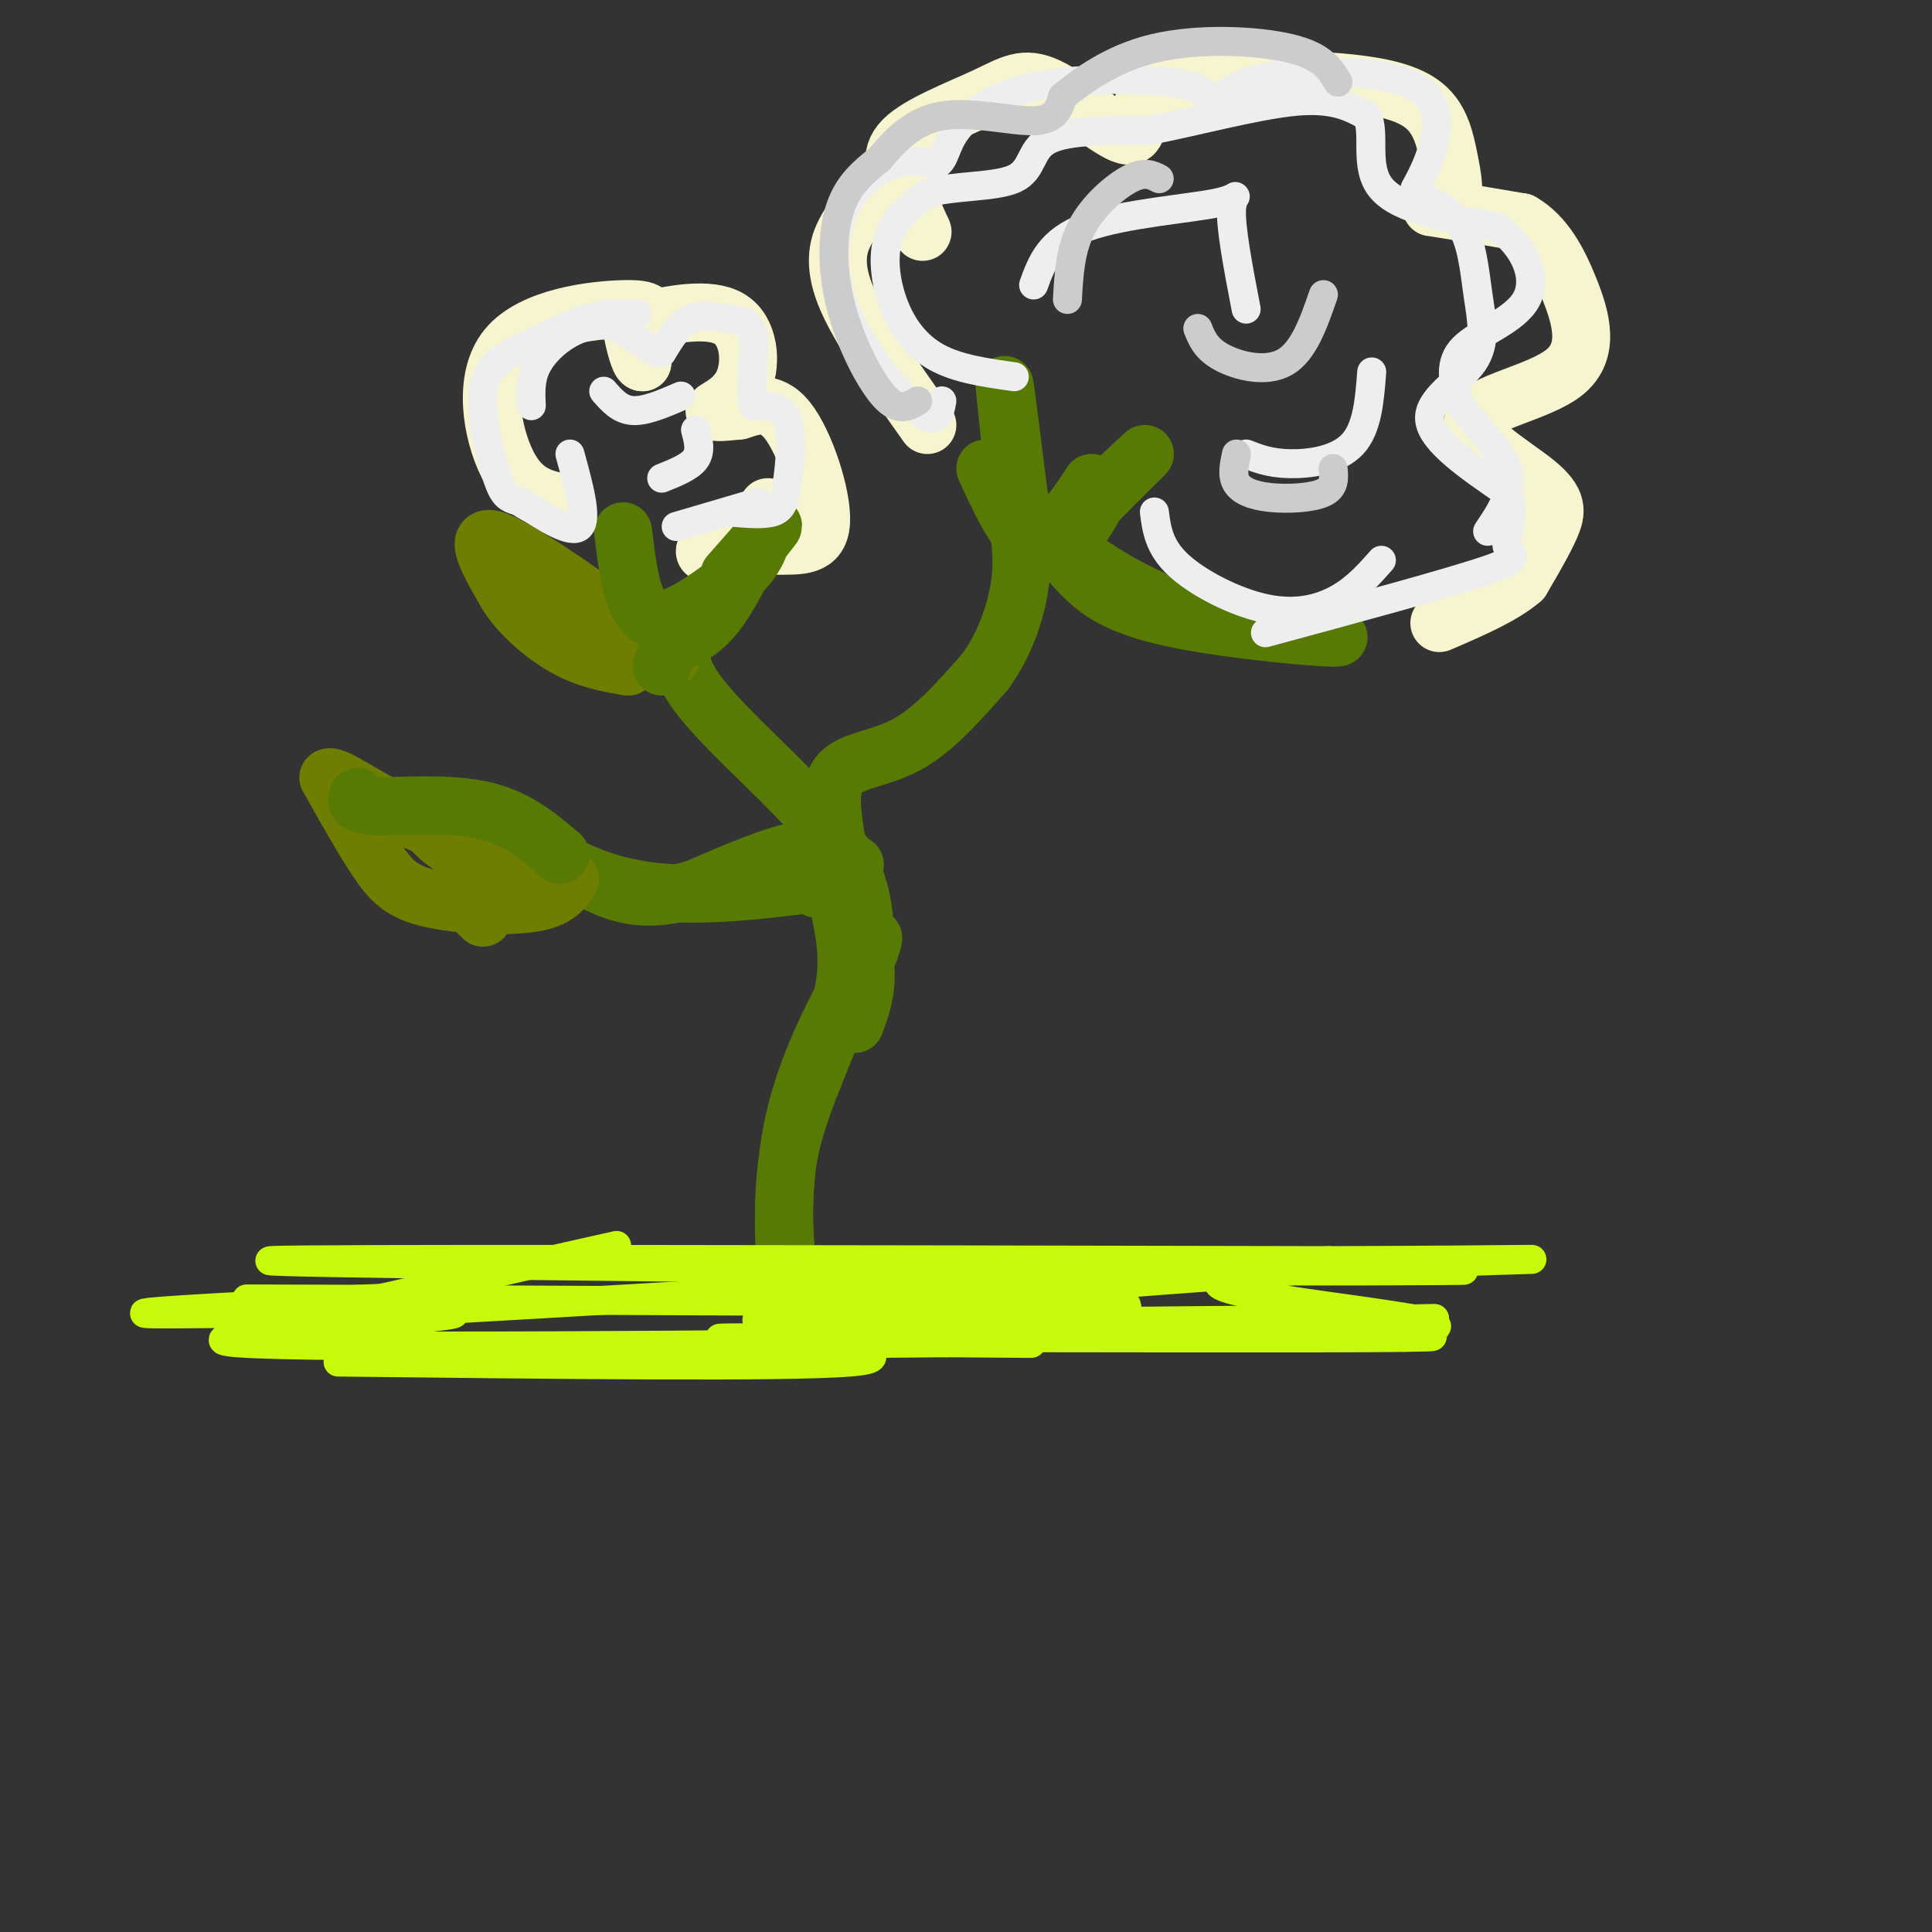<svg viewBox='0 0 400 400' version='1.1' xmlns='http://www.w3.org/2000/svg' xmlns:xlink='http://www.w3.org/1999/xlink'><rect x="0" y="0" width="400" height="400" fill="#333333" stroke="none"/><g fill='none' stroke='rgb(86,122,3)' stroke-width='12' stroke-linecap='round' stroke-linejoin='round'><path d='M145,126c-3.378,4.400 -6.756,8.800 -1,17c5.756,8.200 20.644,20.200 28,30c7.356,9.800 7.178,17.400 7,25'/><path d='M179,198c0.833,6.500 -0.583,10.250 -2,14'/><path d='M173,173c-0.778,-5.156 -1.556,-10.311 1,-13c2.556,-2.689 8.444,-2.911 14,-6c5.556,-3.089 10.778,-9.044 16,-15'/><path d='M204,139c4.044,-5.578 6.156,-12.022 7,-17c0.844,-4.978 0.422,-8.489 0,-12'/><path d='M211,110c-0.800,-9.556 -2.800,-27.444 -3,-30c-0.200,-2.556 1.400,10.222 3,23'/><path d='M211,103c1.889,6.200 5.111,10.200 8,10c2.889,-0.200 5.444,-4.600 8,-9'/><path d='M227,104c4.178,-4.289 10.622,-10.511 10,-10c-0.622,0.511 -8.311,7.756 -16,15'/><path d='M221,109c-2.306,4.120 -0.072,6.919 3,10c3.072,3.081 6.981,6.445 19,9c12.019,2.555 32.148,4.301 34,4c1.852,-0.301 -14.574,-2.651 -31,-5'/><path d='M246,127c-10.107,-3.381 -19.875,-9.333 -24,-13c-4.125,-3.667 -2.607,-5.048 -1,-7c1.607,-1.952 3.304,-4.476 5,-7'/><path d='M226,100c-0.911,2.511 -5.689,12.289 -10,13c-4.311,0.711 -8.156,-7.644 -12,-16'/><path d='M177,179c-2.750,-1.917 -5.500,-3.833 -11,-3c-5.500,0.833 -13.750,4.417 -22,8'/><path d='M144,184c-6.444,1.867 -11.556,2.533 -18,0c-6.444,-2.533 -14.222,-8.267 -22,-14'/><path d='M104,170c-0.133,0.711 10.533,9.489 23,13c12.467,3.511 26.733,1.756 41,0'/><path d='M168,183c7.000,0.167 4.000,0.583 1,1'/><path d='M174,189c1.089,5.511 2.178,11.022 0,19c-2.178,7.978 -7.622,18.422 -10,28c-2.378,9.578 -1.689,18.289 -1,27'/><path d='M163,263c-0.600,-0.644 -1.600,-15.756 1,-29c2.600,-13.244 8.800,-24.622 15,-36'/><path d='M179,198c2.667,-6.167 1.833,-3.583 1,-1'/></g>
<g fill='none' stroke='rgb(111,126,1)' stroke-width='12' stroke-linecap='round' stroke-linejoin='round'><path d='M118,182c-1.274,2.089 -2.548,4.179 -8,5c-5.452,0.821 -15.083,0.375 -21,-1c-5.917,-1.375 -8.119,-3.679 -11,-8c-2.881,-4.321 -6.440,-10.661 -10,-17'/><path d='M68,161c1.244,-0.911 9.356,5.311 18,9c8.644,3.689 17.822,4.844 27,6'/><path d='M113,176c-1.131,-1.667 -17.458,-8.833 -23,-9c-5.542,-0.167 -0.298,6.667 5,9c5.298,2.333 10.649,0.167 16,-2'/><path d='M139,136c-15.167,-10.917 -30.333,-21.833 -36,-24c-5.667,-2.167 -1.833,4.417 2,11'/><path d='M105,123c2.400,3.978 7.400,8.422 12,11c4.600,2.578 8.800,3.289 13,4'/><path d='M130,138c-1.155,-2.381 -10.542,-10.333 -15,-13c-4.458,-2.667 -3.988,-0.048 -2,2c1.988,2.048 5.494,3.524 9,5'/><path d='M125,135c0.000,0.000 8.000,0.000 8,0'/><path d='M94,184c0.000,0.000 6.000,6.000 6,6'/></g>
<g fill='none' stroke='rgb(247,245,208)' stroke-width='12' stroke-linecap='round' stroke-linejoin='round'><path d='M192,88c-7.118,-10.038 -14.237,-20.076 -17,-27c-2.763,-6.924 -1.171,-10.734 0,-13c1.171,-2.266 1.922,-2.989 4,-4c2.078,-1.011 5.482,-2.311 8,-1c2.518,1.311 4.148,5.232 4,5c-0.148,-0.232 -2.074,-4.616 -4,-9'/><path d='M187,39c-1.507,-3.194 -3.274,-6.680 0,-10c3.274,-3.320 11.590,-6.475 17,-9c5.410,-2.525 7.914,-4.419 13,-2c5.086,2.419 12.754,9.151 16,10c3.246,0.849 2.070,-4.186 4,-7c1.930,-2.814 6.965,-3.407 12,-4'/><path d='M249,17c7.180,-0.782 19.129,-0.737 28,0c8.871,0.737 14.664,2.167 18,5c3.336,2.833 4.214,7.069 5,11c0.786,3.931 1.481,7.558 0,9c-1.481,1.442 -5.137,0.698 -3,1c2.137,0.302 10.069,1.651 18,3'/><path d='M315,46c4.750,2.717 7.623,8.010 10,14c2.377,5.990 4.256,12.677 -1,17c-5.256,4.323 -17.646,6.282 -19,10c-1.354,3.718 8.328,9.193 13,13c4.672,3.807 4.335,5.945 3,9c-1.335,3.055 -3.667,7.028 -6,11'/><path d='M315,120c-3.833,3.333 -10.417,6.167 -17,9'/><path d='M116,104c-3.963,-0.917 -7.927,-1.834 -11,-8c-3.073,-6.166 -5.257,-17.581 0,-24c5.257,-6.419 17.954,-7.844 24,-8c6.046,-0.156 5.442,0.955 5,3c-0.442,2.045 -0.721,5.022 -1,8'/><path d='M133,75c-0.611,0.011 -1.640,-3.962 -2,-6c-0.360,-2.038 -0.052,-2.143 4,-3c4.052,-0.857 11.849,-2.467 16,0c4.151,2.467 4.656,9.010 3,13c-1.656,3.990 -5.473,5.426 -6,6c-0.527,0.574 2.237,0.287 5,0'/><path d='M153,85c2.518,-0.743 6.314,-2.601 10,2c3.686,4.601 7.262,15.662 7,21c-0.262,5.338 -4.360,4.954 -9,5c-4.640,0.046 -9.820,0.523 -15,1'/><path d='M146,114c-0.778,0.822 4.778,2.378 8,1c3.222,-1.378 4.111,-5.689 5,-10'/></g>
<g fill='none' stroke='rgb(86,122,3)' stroke-width='12' stroke-linecap='round' stroke-linejoin='round'><path d='M147,125c6.167,-7.500 12.333,-15.000 13,-16c0.667,-1.000 -4.167,4.500 -9,10'/><path d='M129,110c1.000,8.250 2.000,16.500 6,18c4.000,1.500 11.000,-3.750 18,-9'/><path d='M153,119c4.060,-3.726 5.208,-8.542 4,-7c-1.208,1.542 -4.774,9.440 -8,14c-3.226,4.560 -6.113,5.780 -9,7'/><path d='M140,133c-2.000,2.000 -2.500,3.500 -3,5'/><path d='M116,177c-4.333,-3.667 -8.667,-7.333 -15,-9c-6.333,-1.667 -14.667,-1.333 -23,-1'/><path d='M78,167c-4.500,-0.500 -4.250,-1.250 -4,-2'/></g>
<g fill='none' stroke='rgb(238,238,238)' stroke-width='6' stroke-linecap='round' stroke-linejoin='round'><path d='M214,59c1.667,-4.601 3.333,-9.202 11,-12c7.667,-2.798 21.333,-3.792 27,-5c5.667,-1.208 3.333,-2.631 3,1c-0.333,3.631 1.333,12.315 3,21'/><path d='M258,94c2.444,0.956 4.889,1.911 9,2c4.111,0.089 9.889,-0.689 13,-4c3.111,-3.311 3.556,-9.156 4,-15'/><path d='M239,106c0.470,3.619 0.940,7.238 5,11c4.060,3.762 11.708,7.667 18,9c6.292,1.333 11.226,0.095 15,-2c3.774,-2.095 6.387,-5.048 9,-8'/><path d='M210,78c-5.821,-0.810 -11.643,-1.619 -16,-4c-4.357,-2.381 -7.250,-6.333 -9,-11c-1.750,-4.667 -2.357,-10.048 -1,-14c1.357,-3.952 4.679,-6.476 8,-9'/><path d='M192,40c5.143,-1.619 14.000,-1.167 18,-3c4.000,-1.833 3.143,-5.952 7,-8c3.857,-2.048 12.429,-2.024 21,-2'/><path d='M238,27c9.267,-1.778 21.933,-5.222 30,-6c8.067,-0.778 11.533,1.111 15,3'/><path d='M283,24c1.933,3.444 -0.733,10.556 3,15c3.733,4.444 13.867,6.222 24,8'/><path d='M310,47c5.833,4.167 8.417,10.583 6,15c-2.417,4.417 -9.833,6.833 -13,10c-3.167,3.167 -2.083,7.083 -1,11'/><path d='M302,83c2.244,4.244 8.356,9.356 10,14c1.644,4.644 -1.178,8.822 -4,13'/><path d='M151,106c3.506,0.310 7.012,0.619 9,0c1.988,-0.619 2.458,-2.167 3,-6c0.542,-3.833 1.155,-9.952 0,-13c-1.155,-3.048 -4.077,-3.024 -7,-3'/><path d='M156,84c-0.888,-3.415 0.391,-10.451 0,-14c-0.391,-3.549 -2.451,-3.609 -5,-4c-2.549,-0.391 -5.585,-1.112 -8,0c-2.415,1.112 -4.207,4.056 -6,7'/><path d='M137,73c-2.469,-0.024 -5.641,-3.584 -9,-5c-3.359,-1.416 -6.904,-0.689 -10,1c-3.096,1.689 -5.742,4.340 -7,7c-1.258,2.660 -1.129,5.330 -1,8'/><path d='M125,81c1.667,1.917 3.333,3.833 6,4c2.667,0.167 6.333,-1.417 10,-3'/><path d='M144,89c0.583,2.167 1.167,4.333 0,6c-1.167,1.667 -4.083,2.833 -7,4'/><path d='M118,94c1.833,6.667 3.667,13.333 2,15c-1.667,1.667 -6.833,-1.667 -12,-5'/><path d='M108,104c-2.721,-0.939 -3.523,-0.788 -5,-5c-1.477,-4.212 -3.628,-12.788 -3,-18c0.628,-5.212 4.037,-7.061 8,-9c3.963,-1.939 8.482,-3.970 13,-6'/><path d='M121,66c4.000,-1.167 7.500,-1.083 11,-1'/><path d='M140,109c0.000,0.000 17.000,-5.000 17,-5'/><path d='M195,83c-0.480,2.659 -0.960,5.317 -5,2c-4.040,-3.317 -11.640,-12.611 -15,-21c-3.360,-8.389 -2.482,-15.874 0,-21c2.482,-5.126 6.566,-7.893 10,-9c3.434,-1.107 6.217,-0.553 9,0'/><path d='M194,34c1.746,-1.069 1.612,-3.740 4,-7c2.388,-3.260 7.297,-7.108 16,-9c8.703,-1.892 21.201,-1.826 28,-1c6.799,0.826 7.900,2.413 9,4'/><path d='M251,21c2.234,-0.415 3.321,-3.451 11,-5c7.679,-1.549 21.952,-1.609 29,1c7.048,2.609 6.871,7.888 6,12c-0.871,4.112 -2.435,7.056 -4,10'/><path d='M293,39c1.213,2.411 6.245,3.439 9,7c2.755,3.561 3.233,9.656 4,15c0.767,5.344 1.822,9.939 -1,14c-2.822,4.061 -9.521,7.589 -9,12c0.521,4.411 8.260,9.706 16,15'/><path d='M312,102c2.167,4.667 -0.417,8.833 0,11c0.417,2.167 3.833,2.333 -4,5c-7.833,2.667 -26.917,7.833 -46,13'/></g>
<g fill='none' stroke='rgb(199,249,11)' stroke-width='6' stroke-linecap='round' stroke-linejoin='round'><path d='M78,269c27.156,-6.089 54.311,-12.178 49,-11c-5.311,1.178 -43.089,9.622 -54,13c-10.911,3.378 5.044,1.689 21,0'/><path d='M94,271c42.881,-2.405 139.583,-8.417 146,-8c6.417,0.417 -77.452,7.262 -83,10c-5.548,2.738 67.226,1.369 140,0'/><path d='M297,273c-1.163,0.123 -74.071,0.429 -86,1c-11.929,0.571 37.121,1.407 64,2c26.879,0.593 31.586,0.942 -3,1c-34.586,0.058 -108.465,-0.177 -121,0c-12.535,0.177 36.276,0.765 54,1c17.724,0.235 4.362,0.118 -9,0'/><path d='M196,278c-38.645,0.377 -130.759,1.319 -147,0c-16.241,-1.319 43.389,-4.900 45,-6c1.611,-1.100 -54.797,0.281 -63,0c-8.203,-0.281 31.799,-2.223 47,-3c15.201,-0.777 5.600,-0.388 -4,0'/><path d='M74,269c-12.380,-0.038 -41.329,-0.134 -6,0c35.329,0.134 134.935,0.498 159,1c24.065,0.502 -27.410,1.144 -33,0c-5.590,-1.144 34.705,-4.072 75,-7'/><path d='M269,263c4.464,-1.083 -21.875,-0.292 -14,0c7.875,0.292 49.964,0.083 48,0c-1.964,-0.083 -47.982,-0.042 -94,0'/><path d='M209,263c-58.356,-0.444 -157.244,-1.556 -153,-2c4.244,-0.444 111.622,-0.222 219,0'/><path d='M275,261c45.435,-0.145 49.523,-0.509 34,0c-15.523,0.509 -50.656,1.889 -56,4c-5.344,2.111 19.100,4.953 33,7c13.900,2.047 17.257,3.299 -2,4c-19.257,0.701 -61.129,0.850 -103,1'/><path d='M181,277c-12.422,1.267 8.022,3.933 -5,5c-13.022,1.067 -59.511,0.533 -106,0'/></g>
<g fill='none' stroke='rgb(204,204,204)' stroke-width='6' stroke-linecap='round' stroke-linejoin='round'><path d='M190,83c-1.988,1.190 -3.976,2.381 -7,-1c-3.024,-3.381 -7.083,-11.333 -9,-19c-1.917,-7.667 -1.690,-15.048 0,-20c1.690,-4.952 4.845,-7.476 8,-10'/><path d='M182,33c3.119,-3.702 6.917,-7.958 13,-9c6.083,-1.042 14.452,1.131 19,1c4.548,-0.131 5.274,-2.565 6,-5'/><path d='M220,20c3.679,-2.952 9.875,-7.833 19,-10c9.125,-2.167 21.179,-1.619 28,0c6.821,1.619 8.411,4.310 10,7'/><path d='M248,68c0.844,2.111 1.689,4.222 5,6c3.311,1.778 9.089,3.222 13,1c3.911,-2.222 5.956,-8.111 8,-14'/><path d='M240,37c-1.489,-0.778 -2.978,-1.556 -6,0c-3.022,1.556 -7.578,5.444 -10,10c-2.422,4.556 -2.711,9.778 -3,15'/><path d='M256,94c-0.476,2.196 -0.952,4.393 0,6c0.952,1.607 3.333,2.625 7,3c3.667,0.375 8.619,0.107 11,-1c2.381,-1.107 2.190,-3.054 2,-5'/></g>
</svg>